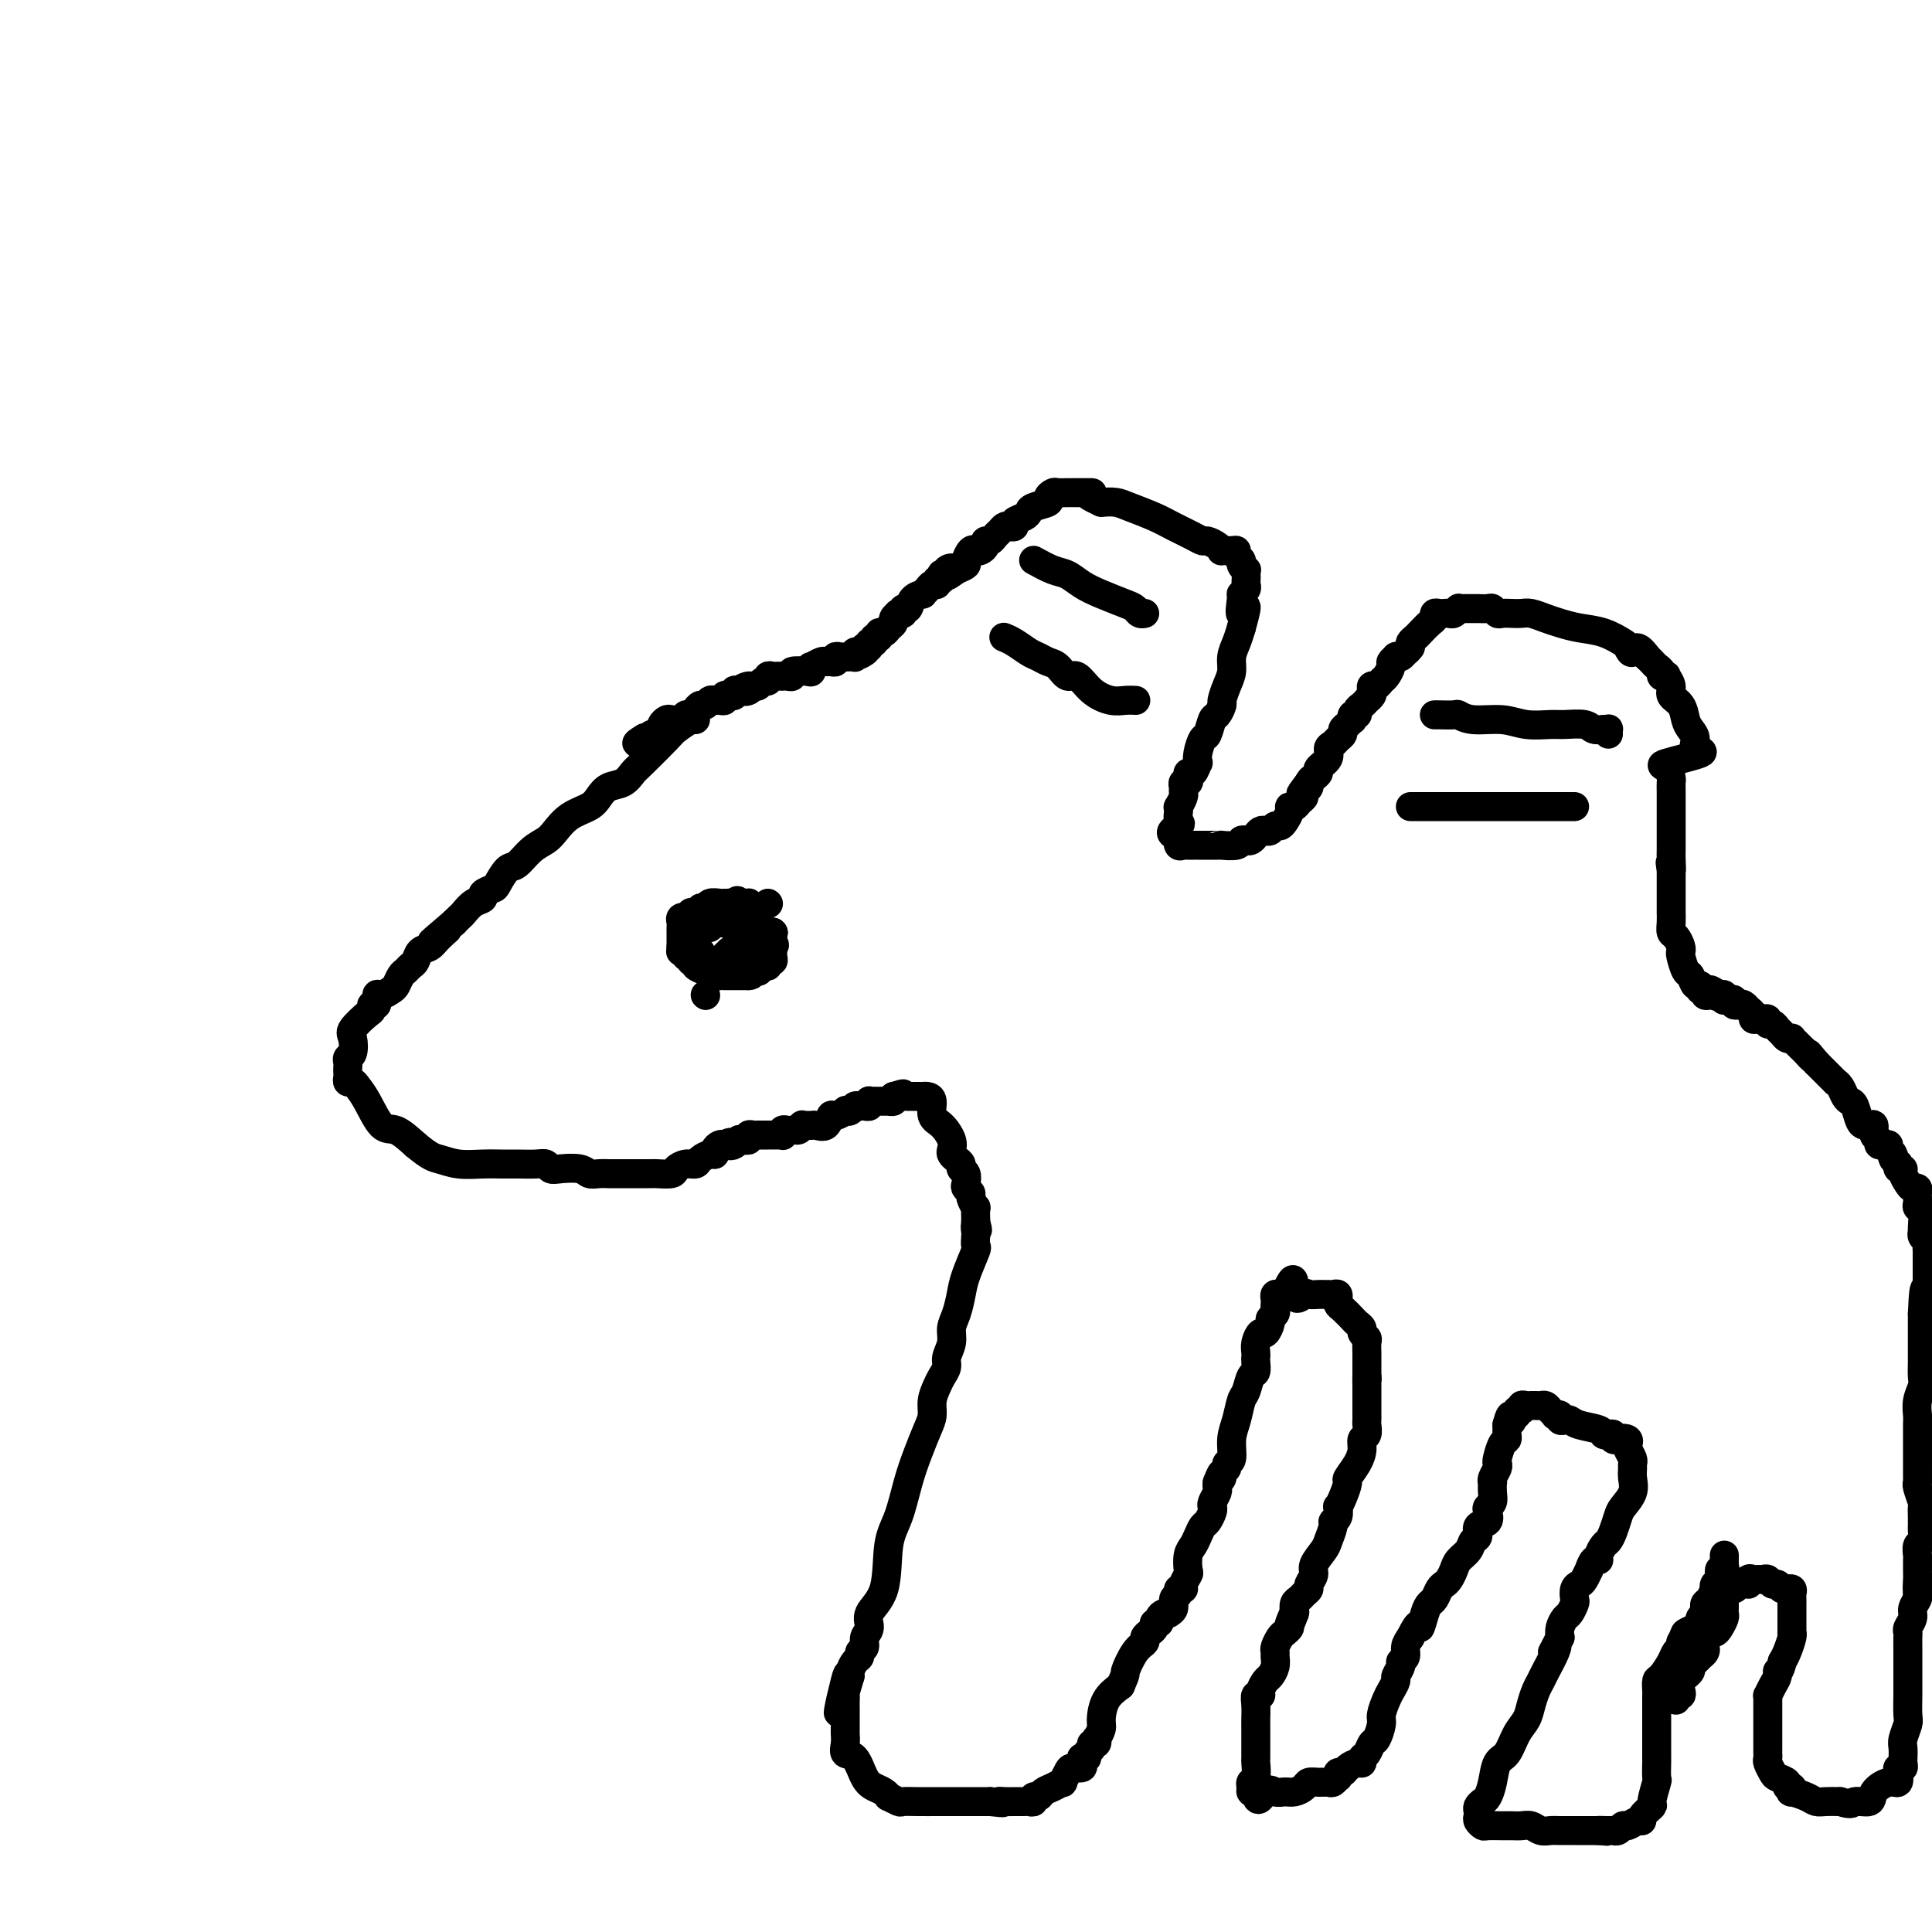 <svg viewBox='0 0 400 400' version='1.1' xmlns='http://www.w3.org/2000/svg' xmlns:xlink='http://www.w3.org/1999/xlink'><g fill='none' stroke='#000000' stroke-width='6' stroke-linecap='round' stroke-linejoin='round'><path d='M144,149c-0.107,-0.203 -0.213,-0.406 -1,0c-0.787,0.406 -2.254,1.422 -3,2c-0.746,0.578 -0.770,0.717 -2,2c-1.230,1.283 -3.667,3.709 -5,5c-1.333,1.291 -1.563,1.448 -2,2c-0.437,0.552 -1.082,1.498 -2,2c-0.918,0.502 -2.108,0.561 -3,1c-0.892,0.439 -1.484,1.259 -2,2c-0.516,0.741 -0.956,1.405 -2,2c-1.044,0.595 -2.692,1.123 -4,2c-1.308,0.877 -2.275,2.103 -3,3c-0.725,0.897 -1.206,1.466 -2,2c-0.794,0.534 -1.899,1.032 -3,2c-1.101,0.968 -2.198,2.406 -3,3c-0.802,0.594 -1.310,0.345 -2,1c-0.690,0.655 -1.564,2.216 -2,3c-0.436,0.784 -0.435,0.791 -1,1c-0.565,0.209 -1.695,0.619 -2,1c-0.305,0.381 0.217,0.732 0,1c-0.217,0.268 -1.171,0.453 -2,1c-0.829,0.547 -1.531,1.455 -2,2c-0.469,0.545 -0.705,0.727 -1,1c-0.295,0.273 -0.647,0.636 -1,1'/><path d='M94,191c-8.152,6.920 -3.532,3.220 -2,2c1.532,-1.220 -0.023,0.040 -1,1c-0.977,0.960 -1.375,1.619 -2,2c-0.625,0.381 -1.477,0.482 -2,1c-0.523,0.518 -0.718,1.452 -1,2c-0.282,0.548 -0.652,0.710 -1,1c-0.348,0.290 -0.674,0.709 -1,1c-0.326,0.291 -0.652,0.454 -1,1c-0.348,0.546 -0.719,1.475 -1,2c-0.281,0.525 -0.471,0.648 -1,1c-0.529,0.352 -1.395,0.935 -2,1c-0.605,0.065 -0.947,-0.388 -1,0c-0.053,0.388 0.185,1.617 0,2c-0.185,0.383 -0.792,-0.078 -1,0c-0.208,0.078 -0.016,0.697 0,1c0.016,0.303 -0.143,0.291 -1,1c-0.857,0.709 -2.412,2.140 -3,3c-0.588,0.860 -0.210,1.147 0,2c0.210,0.853 0.252,2.270 0,3c-0.252,0.730 -0.799,0.773 -1,1c-0.201,0.227 -0.055,0.639 0,1c0.055,0.361 0.018,0.670 0,1c-0.018,0.330 -0.016,0.679 0,1c0.016,0.321 0.048,0.614 0,1c-0.048,0.386 -0.175,0.864 0,1c0.175,0.136 0.654,-0.071 1,0c0.346,0.071 0.560,0.420 1,1c0.440,0.580 1.108,1.393 2,3c0.892,1.607 2.009,4.010 3,5c0.991,0.990 1.854,0.569 3,1c1.146,0.431 2.573,1.716 4,3'/><path d='M86,237c3.122,2.630 3.926,2.705 5,3c1.074,0.295 2.416,0.811 4,1c1.584,0.189 3.408,0.050 5,0c1.592,-0.050 2.951,-0.010 4,0c1.049,0.010 1.788,-0.011 3,0c1.212,0.011 2.899,0.055 4,0c1.101,-0.055 1.618,-0.207 2,0c0.382,0.207 0.630,0.773 1,1c0.370,0.227 0.864,0.113 2,0c1.136,-0.113 2.915,-0.227 4,0c1.085,0.227 1.474,0.793 2,1c0.526,0.207 1.187,0.056 2,0c0.813,-0.056 1.779,-0.015 2,0c0.221,0.015 -0.302,0.004 0,0c0.302,-0.004 1.429,-0.001 2,0c0.571,0.001 0.587,0.000 1,0c0.413,-0.000 1.222,-0.000 2,0c0.778,0.000 1.526,0.001 2,0c0.474,-0.001 0.676,-0.003 1,0c0.324,0.003 0.772,0.011 1,0c0.228,-0.011 0.236,-0.041 1,0c0.764,0.041 2.284,0.152 3,0c0.716,-0.152 0.629,-0.566 1,-1c0.371,-0.434 1.200,-0.886 2,-1c0.800,-0.114 1.573,0.110 2,0c0.427,-0.110 0.510,-0.555 1,-1c0.490,-0.445 1.388,-0.890 2,-1c0.612,-0.110 0.937,0.115 1,0c0.063,-0.115 -0.137,-0.569 0,-1c0.137,-0.431 0.611,-0.837 1,-1c0.389,-0.163 0.695,-0.081 1,0'/><path d='M150,237c1.885,-0.945 1.096,-0.306 1,0c-0.096,0.306 0.500,0.279 1,0c0.500,-0.279 0.904,-0.811 1,-1c0.096,-0.189 -0.115,-0.037 0,0c0.115,0.037 0.557,-0.043 1,0c0.443,0.043 0.887,0.208 1,0c0.113,-0.208 -0.107,-0.788 0,-1c0.107,-0.212 0.539,-0.057 1,0c0.461,0.057 0.949,0.015 1,0c0.051,-0.015 -0.337,-0.004 0,0c0.337,0.004 1.397,0.002 2,0c0.603,-0.002 0.749,-0.004 1,0c0.251,0.004 0.606,0.015 1,0c0.394,-0.015 0.827,-0.057 1,0c0.173,0.057 0.088,0.211 0,0c-0.088,-0.211 -0.177,-0.788 0,-1c0.177,-0.212 0.622,-0.061 1,0c0.378,0.061 0.689,0.030 1,0'/><path d='M164,234c2.328,-0.403 1.149,0.088 1,0c-0.149,-0.088 0.733,-0.756 1,-1c0.267,-0.244 -0.079,-0.063 0,0c0.079,0.063 0.585,0.009 1,0c0.415,-0.009 0.740,0.027 1,0c0.260,-0.027 0.456,-0.116 1,0c0.544,0.116 1.437,0.437 2,0c0.563,-0.437 0.795,-1.633 1,-2c0.205,-0.367 0.384,0.094 1,0c0.616,-0.094 1.671,-0.743 2,-1c0.329,-0.257 -0.067,-0.122 0,0c0.067,0.122 0.596,0.230 1,0c0.404,-0.230 0.683,-0.797 1,-1c0.317,-0.203 0.672,-0.040 1,0c0.328,0.040 0.628,-0.042 1,0c0.372,0.042 0.817,0.207 1,0c0.183,-0.207 0.105,-0.788 0,-1c-0.105,-0.212 -0.236,-0.057 0,0c0.236,0.057 0.838,0.015 1,0c0.162,-0.015 -0.115,-0.004 0,0c0.115,0.004 0.623,0.002 1,0c0.377,-0.002 0.623,-0.003 1,0c0.377,0.003 0.885,0.011 1,0c0.115,-0.011 -0.161,-0.041 0,0c0.161,0.041 0.760,0.155 1,0c0.240,-0.155 0.120,-0.577 0,-1'/><path d='M185,227c3.432,-1.083 1.511,-0.290 1,0c-0.511,0.290 0.388,0.078 1,0c0.612,-0.078 0.938,-0.021 1,0c0.062,0.021 -0.138,0.005 0,0c0.138,-0.005 0.616,-0.000 1,0c0.384,0.000 0.676,-0.004 1,0c0.324,0.004 0.681,0.016 1,0c0.319,-0.016 0.601,-0.062 1,0c0.399,0.062 0.916,0.230 1,1c0.084,0.770 -0.265,2.143 0,3c0.265,0.857 1.146,1.199 2,2c0.854,0.801 1.683,2.060 2,3c0.317,0.940 0.122,1.562 0,2c-0.122,0.438 -0.173,0.694 0,1c0.173,0.306 0.568,0.663 1,1c0.432,0.337 0.899,0.653 1,1c0.101,0.347 -0.165,0.723 0,1c0.165,0.277 0.761,0.454 1,1c0.239,0.546 0.120,1.461 0,2c-0.120,0.539 -0.242,0.703 0,1c0.242,0.297 0.850,0.727 1,1c0.150,0.273 -0.156,0.388 0,1c0.156,0.612 0.774,1.721 1,2c0.226,0.279 0.061,-0.271 0,0c-0.061,0.271 -0.017,1.363 0,2c0.017,0.637 0.009,0.818 0,1'/><path d='M202,253c0.774,2.803 0.209,1.311 0,1c-0.209,-0.311 -0.063,0.559 0,1c0.063,0.441 0.042,0.452 0,1c-0.042,0.548 -0.105,1.634 0,2c0.105,0.366 0.378,0.012 0,1c-0.378,0.988 -1.407,3.317 -2,5c-0.593,1.683 -0.751,2.720 -1,4c-0.249,1.280 -0.588,2.804 -1,4c-0.412,1.196 -0.898,2.064 -1,3c-0.102,0.936 0.180,1.941 0,3c-0.180,1.059 -0.823,2.173 -1,3c-0.177,0.827 0.111,1.365 0,2c-0.111,0.635 -0.620,1.365 -1,2c-0.380,0.635 -0.629,1.176 -1,2c-0.371,0.824 -0.862,1.932 -1,3c-0.138,1.068 0.077,2.095 0,3c-0.077,0.905 -0.445,1.689 -1,3c-0.555,1.311 -1.298,3.148 -2,5c-0.702,1.852 -1.362,3.720 -2,6c-0.638,2.280 -1.252,4.971 -2,7c-0.748,2.029 -1.630,3.397 -2,6c-0.370,2.603 -0.228,6.441 -1,9c-0.772,2.559 -2.460,3.837 -3,5c-0.540,1.163 0.066,2.210 0,3c-0.066,0.790 -0.805,1.324 -1,2c-0.195,0.676 0.154,1.494 0,2c-0.154,0.506 -0.812,0.699 -1,1c-0.188,0.301 0.094,0.710 0,1c-0.094,0.290 -0.564,0.463 -1,1c-0.436,0.537 -0.839,1.439 -1,2c-0.161,0.561 -0.081,0.780 0,1'/><path d='M176,347c-4.249,14.661 -1.870,4.313 -1,1c0.870,-3.313 0.233,0.407 0,2c-0.233,1.593 -0.062,1.058 0,1c0.062,-0.058 0.017,0.361 0,1c-0.017,0.639 -0.004,1.499 0,2c0.004,0.501 0.001,0.644 0,1c-0.001,0.356 0.000,0.924 0,1c-0.000,0.076 -0.002,-0.340 0,0c0.002,0.340 0.006,1.436 0,2c-0.006,0.564 -0.024,0.595 0,1c0.024,0.405 0.089,1.183 0,2c-0.089,0.817 -0.333,1.672 0,2c0.333,0.328 1.242,0.131 2,1c0.758,0.869 1.364,2.806 2,4c0.636,1.194 1.302,1.644 2,2c0.698,0.356 1.429,0.617 2,1c0.571,0.383 0.984,0.887 1,1c0.016,0.113 -0.364,-0.166 0,0c0.364,0.166 1.474,0.777 2,1c0.526,0.223 0.470,0.060 1,0c0.530,-0.060 1.647,-0.016 3,0c1.353,0.016 2.943,0.004 4,0c1.057,-0.004 1.583,-0.001 2,0c0.417,0.001 0.727,0.000 1,0c0.273,-0.000 0.510,-0.000 1,0c0.490,0.000 1.235,0.000 2,0c0.765,-0.000 1.552,-0.000 2,0c0.448,0.000 0.557,0.000 1,0c0.443,-0.000 1.222,-0.000 2,0'/><path d='M205,373c4.130,0.464 2.454,0.124 2,0c-0.454,-0.124 0.313,-0.032 1,0c0.687,0.032 1.293,0.005 2,0c0.707,-0.005 1.513,0.014 2,0c0.487,-0.014 0.655,-0.059 1,0c0.345,0.059 0.869,0.223 1,0c0.131,-0.223 -0.129,-0.835 0,-1c0.129,-0.165 0.646,0.115 1,0c0.354,-0.115 0.543,-0.626 1,-1c0.457,-0.374 1.182,-0.612 2,-1c0.818,-0.388 1.729,-0.926 2,-1c0.271,-0.074 -0.099,0.317 0,0c0.099,-0.317 0.668,-1.343 1,-2c0.332,-0.657 0.428,-0.947 1,-1c0.572,-0.053 1.622,0.130 2,0c0.378,-0.130 0.086,-0.574 0,-1c-0.086,-0.426 0.033,-0.835 0,-1c-0.033,-0.165 -0.220,-0.087 0,0c0.220,0.087 0.847,0.182 1,0c0.153,-0.182 -0.169,-0.641 0,-1c0.169,-0.359 0.829,-0.616 1,-1c0.171,-0.384 -0.146,-0.894 0,-1c0.146,-0.106 0.757,0.192 1,0c0.243,-0.192 0.119,-0.873 0,-1c-0.119,-0.127 -0.234,0.300 0,0c0.234,-0.300 0.815,-1.328 1,-2c0.185,-0.672 -0.027,-0.989 0,-2c0.027,-1.011 0.293,-2.718 1,-4c0.707,-1.282 1.853,-2.141 3,-3'/><path d='M232,349c1.376,-3.096 0.816,-2.335 1,-3c0.184,-0.665 1.111,-2.755 2,-4c0.889,-1.245 1.740,-1.644 2,-2c0.260,-0.356 -0.070,-0.669 0,-1c0.070,-0.331 0.540,-0.680 1,-1c0.460,-0.320 0.911,-0.611 1,-1c0.089,-0.389 -0.182,-0.875 0,-1c0.182,-0.125 0.818,0.111 1,0c0.182,-0.111 -0.091,-0.567 0,-1c0.091,-0.433 0.545,-0.841 1,-1c0.455,-0.159 0.911,-0.070 1,0c0.089,0.070 -0.187,0.120 0,0c0.187,-0.120 0.839,-0.410 1,-1c0.161,-0.590 -0.168,-1.480 0,-2c0.168,-0.520 0.833,-0.668 1,-1c0.167,-0.332 -0.165,-0.847 0,-1c0.165,-0.153 0.828,0.054 1,0c0.172,-0.054 -0.147,-0.371 0,-1c0.147,-0.629 0.760,-1.572 1,-2c0.240,-0.428 0.106,-0.342 0,-1c-0.106,-0.658 -0.183,-2.059 0,-3c0.183,-0.941 0.627,-1.422 1,-2c0.373,-0.578 0.675,-1.254 1,-2c0.325,-0.746 0.675,-1.561 1,-2c0.325,-0.439 0.627,-0.503 1,-1c0.373,-0.497 0.818,-1.429 1,-2c0.182,-0.571 0.101,-0.783 0,-1c-0.101,-0.217 -0.223,-0.440 0,-1c0.223,-0.560 0.791,-1.459 1,-2c0.209,-0.541 0.060,-0.726 0,-1c-0.060,-0.274 -0.030,-0.637 0,-1'/><path d='M252,307c1.327,-3.581 1.144,-1.535 1,-1c-0.144,0.535 -0.250,-0.443 0,-1c0.250,-0.557 0.854,-0.693 1,-1c0.146,-0.307 -0.168,-0.786 0,-1c0.168,-0.214 0.819,-0.163 1,-1c0.181,-0.837 -0.106,-2.561 0,-4c0.106,-1.439 0.607,-2.594 1,-4c0.393,-1.406 0.680,-3.063 1,-4c0.320,-0.937 0.674,-1.154 1,-2c0.326,-0.846 0.623,-2.320 1,-3c0.377,-0.680 0.832,-0.566 1,-1c0.168,-0.434 0.048,-1.417 0,-2c-0.048,-0.583 -0.024,-0.767 0,-1c0.024,-0.233 0.049,-0.514 0,-1c-0.049,-0.486 -0.172,-1.177 0,-2c0.172,-0.823 0.638,-1.779 1,-2c0.362,-0.221 0.619,0.292 1,0c0.381,-0.292 0.887,-1.388 1,-2c0.113,-0.612 -0.166,-0.741 0,-1c0.166,-0.259 0.776,-0.647 1,-1c0.224,-0.353 0.063,-0.669 0,-1c-0.063,-0.331 -0.028,-0.677 0,-1c0.028,-0.323 0.049,-0.623 0,-1c-0.049,-0.377 -0.167,-0.832 0,-1c0.167,-0.168 0.619,-0.048 1,0c0.381,0.048 0.690,0.024 1,0'/><path d='M266,268c2.506,-6.033 1.771,-1.617 2,0c0.229,1.617 1.423,0.433 2,0c0.577,-0.433 0.535,-0.116 1,0c0.465,0.116 1.435,0.030 2,0c0.565,-0.030 0.726,-0.004 1,0c0.274,0.004 0.662,-0.014 1,0c0.338,0.014 0.626,0.060 1,0c0.374,-0.060 0.834,-0.224 1,0c0.166,0.224 0.037,0.837 0,1c-0.037,0.163 0.017,-0.125 0,0c-0.017,0.125 -0.106,0.663 0,1c0.106,0.337 0.406,0.471 1,1c0.594,0.529 1.484,1.451 2,2c0.516,0.549 0.660,0.723 1,1c0.340,0.277 0.876,0.656 1,1c0.124,0.344 -0.163,0.654 0,1c0.163,0.346 0.776,0.730 1,1c0.224,0.270 0.060,0.426 0,1c-0.060,0.574 -0.016,1.566 0,2c0.016,0.434 0.004,0.309 0,1c-0.004,0.691 -0.001,2.197 0,3c0.001,0.803 0.001,0.901 0,1'/><path d='M283,285c0.155,1.433 0.041,0.016 0,0c-0.041,-0.016 -0.011,1.371 0,2c0.011,0.629 0.003,0.501 0,1c-0.003,0.499 -0.001,1.625 0,2c0.001,0.375 -0.000,-0.003 0,0c0.000,0.003 0.001,0.386 0,1c-0.001,0.614 -0.004,1.459 0,2c0.004,0.541 0.016,0.777 0,1c-0.016,0.223 -0.058,0.432 0,1c0.058,0.568 0.218,1.494 0,2c-0.218,0.506 -0.814,0.592 -1,1c-0.186,0.408 0.038,1.138 0,2c-0.038,0.862 -0.340,1.857 -1,3c-0.660,1.143 -1.680,2.434 -2,3c-0.320,0.566 0.059,0.407 0,1c-0.059,0.593 -0.556,1.938 -1,3c-0.444,1.062 -0.836,1.841 -1,2c-0.164,0.159 -0.100,-0.301 0,0c0.100,0.301 0.235,1.364 0,2c-0.235,0.636 -0.841,0.846 -1,1c-0.159,0.154 0.130,0.254 0,1c-0.130,0.746 -0.680,2.140 -1,3c-0.320,0.860 -0.411,1.186 -1,2c-0.589,0.814 -1.678,2.116 -2,3c-0.322,0.884 0.121,1.350 0,2c-0.121,0.650 -0.807,1.483 -1,2c-0.193,0.517 0.106,0.719 0,1c-0.106,0.281 -0.616,0.642 -1,1c-0.384,0.358 -0.642,0.712 -1,1c-0.358,0.288 -0.817,0.511 -1,1c-0.183,0.489 -0.092,1.245 0,2'/><path d='M268,334c-2.256,5.615 -0.397,1.153 0,0c0.397,-1.153 -0.668,1.004 -1,2c-0.332,0.996 0.069,0.830 0,1c-0.069,0.170 -0.607,0.675 -1,1c-0.393,0.325 -0.640,0.471 -1,1c-0.360,0.529 -0.831,1.441 -1,2c-0.169,0.559 -0.034,0.765 0,1c0.034,0.235 -0.033,0.500 0,1c0.033,0.500 0.168,1.234 0,2c-0.168,0.766 -0.637,1.563 -1,2c-0.363,0.437 -0.619,0.514 -1,1c-0.381,0.486 -0.887,1.379 -1,2c-0.113,0.621 0.166,0.968 0,1c-0.166,0.032 -0.776,-0.251 -1,0c-0.224,0.251 -0.060,1.035 0,2c0.060,0.965 0.016,2.112 0,3c-0.016,0.888 -0.003,1.516 0,2c0.003,0.484 -0.003,0.822 0,2c0.003,1.178 0.015,3.194 0,4c-0.015,0.806 -0.057,0.402 0,1c0.057,0.598 0.214,2.199 0,3c-0.214,0.801 -0.800,0.802 -1,1c-0.200,0.198 -0.015,0.592 0,1c0.015,0.408 -0.138,0.831 0,1c0.138,0.169 0.569,0.085 1,0'/><path d='M260,371c0.203,3.093 1.210,0.826 2,0c0.790,-0.826 1.363,-0.211 2,0c0.637,0.211 1.339,0.018 2,0c0.661,-0.018 1.280,0.138 2,0c0.720,-0.138 1.541,-0.572 2,-1c0.459,-0.428 0.558,-0.851 1,-1c0.442,-0.149 1.229,-0.025 2,0c0.771,0.025 1.526,-0.050 2,0c0.474,0.050 0.666,0.224 1,0c0.334,-0.224 0.809,-0.847 1,-1c0.191,-0.153 0.096,0.165 0,0c-0.096,-0.165 -0.193,-0.814 0,-1c0.193,-0.186 0.678,0.090 1,0c0.322,-0.090 0.482,-0.548 1,-1c0.518,-0.452 1.396,-0.899 2,-1c0.604,-0.101 0.935,0.144 1,0c0.065,-0.144 -0.136,-0.675 0,-1c0.136,-0.325 0.610,-0.442 1,-1c0.390,-0.558 0.696,-1.557 1,-2c0.304,-0.443 0.606,-0.331 1,-1c0.394,-0.669 0.880,-2.120 1,-3c0.120,-0.880 -0.127,-1.190 0,-2c0.127,-0.810 0.626,-2.118 1,-3c0.374,-0.882 0.621,-1.336 1,-2c0.379,-0.664 0.890,-1.539 1,-2c0.110,-0.461 -0.182,-0.508 0,-1c0.182,-0.492 0.836,-1.430 1,-2c0.164,-0.570 -0.162,-0.771 0,-1c0.162,-0.229 0.813,-0.485 1,-1c0.187,-0.515 -0.089,-1.290 0,-2c0.089,-0.710 0.545,-1.355 1,-2'/><path d='M292,339c2.107,-4.323 1.874,-2.132 2,-2c0.126,0.132 0.611,-1.796 1,-3c0.389,-1.204 0.681,-1.684 1,-2c0.319,-0.316 0.663,-0.469 1,-1c0.337,-0.531 0.667,-1.441 1,-2c0.333,-0.559 0.671,-0.768 1,-1c0.329,-0.232 0.651,-0.486 1,-1c0.349,-0.514 0.725,-1.288 1,-2c0.275,-0.712 0.450,-1.361 1,-2c0.550,-0.639 1.475,-1.270 2,-2c0.525,-0.730 0.649,-1.561 1,-2c0.351,-0.439 0.930,-0.485 1,-1c0.070,-0.515 -0.370,-1.499 0,-2c0.370,-0.501 1.549,-0.518 2,-1c0.451,-0.482 0.173,-1.429 0,-2c-0.173,-0.571 -0.242,-0.765 0,-1c0.242,-0.235 0.796,-0.510 1,-1c0.204,-0.490 0.058,-1.196 0,-2c-0.058,-0.804 -0.030,-1.708 0,-2c0.030,-0.292 0.060,0.026 0,0c-0.060,-0.026 -0.209,-0.396 0,-1c0.209,-0.604 0.778,-1.443 1,-2c0.222,-0.557 0.098,-0.832 0,-1c-0.098,-0.168 -0.170,-0.230 0,-1c0.170,-0.770 0.581,-2.248 1,-3c0.419,-0.752 0.844,-0.779 1,-1c0.156,-0.221 0.042,-0.636 0,-1c-0.042,-0.364 -0.012,-0.675 0,-1c0.012,-0.325 0.006,-0.662 0,-1'/><path d='M312,295c0.847,-3.316 0.963,-1.605 1,-1c0.037,0.605 -0.005,0.106 0,0c0.005,-0.106 0.058,0.183 0,0c-0.058,-0.183 -0.226,-0.837 0,-1c0.226,-0.163 0.848,0.167 1,0c0.152,-0.167 -0.166,-0.829 0,-1c0.166,-0.171 0.814,0.150 1,0c0.186,-0.150 -0.091,-0.772 0,-1c0.091,-0.228 0.549,-0.061 1,0c0.451,0.061 0.894,0.016 1,0c0.106,-0.016 -0.127,-0.001 0,0c0.127,0.001 0.612,-0.010 1,0c0.388,0.010 0.677,0.041 1,0c0.323,-0.041 0.679,-0.156 1,0c0.321,0.156 0.607,0.581 1,1c0.393,0.419 0.893,0.830 1,1c0.107,0.170 -0.179,0.097 0,0c0.179,-0.097 0.822,-0.219 1,0c0.178,0.219 -0.110,0.779 0,1c0.110,0.221 0.617,0.101 1,0c0.383,-0.101 0.641,-0.185 1,0c0.359,0.185 0.818,0.637 2,1c1.182,0.363 3.086,0.637 4,1c0.914,0.363 0.837,0.815 1,1c0.163,0.185 0.566,0.102 1,0c0.434,-0.102 0.900,-0.223 1,0c0.100,0.223 -0.165,0.791 0,1c0.165,0.209 0.762,0.060 1,0c0.238,-0.060 0.119,-0.030 0,0'/><path d='M335,298c2.642,1.097 1.248,0.339 1,0c-0.248,-0.339 0.652,-0.259 1,0c0.348,0.259 0.146,0.699 0,1c-0.146,0.301 -0.236,0.464 0,1c0.236,0.536 0.797,1.445 1,2c0.203,0.555 0.048,0.758 0,1c-0.048,0.242 0.012,0.525 0,1c-0.012,0.475 -0.097,1.142 0,2c0.097,0.858 0.377,1.908 0,3c-0.377,1.092 -1.410,2.228 -2,3c-0.590,0.772 -0.736,1.180 -1,2c-0.264,0.820 -0.644,2.052 -1,3c-0.356,0.948 -0.686,1.611 -1,2c-0.314,0.389 -0.610,0.505 -1,1c-0.390,0.495 -0.874,1.371 -1,2c-0.126,0.629 0.107,1.012 0,1c-0.107,-0.012 -0.553,-0.421 -1,0c-0.447,0.421 -0.894,1.670 -1,2c-0.106,0.330 0.129,-0.258 0,0c-0.129,0.258 -0.622,1.363 -1,2c-0.378,0.637 -0.640,0.804 -1,1c-0.360,0.196 -0.817,0.419 -1,1c-0.183,0.581 -0.091,1.521 0,2c0.091,0.479 0.182,0.499 0,1c-0.182,0.501 -0.636,1.485 -1,2c-0.364,0.515 -0.636,0.562 -1,1c-0.364,0.438 -0.818,1.268 -1,2c-0.182,0.732 -0.091,1.366 0,2'/><path d='M323,339c-2.576,5.091 -1.516,2.819 -1,2c0.516,-0.819 0.489,-0.186 0,1c-0.489,1.186 -1.440,2.926 -2,4c-0.560,1.074 -0.731,1.483 -1,2c-0.269,0.517 -0.638,1.144 -1,2c-0.362,0.856 -0.717,1.943 -1,3c-0.283,1.057 -0.496,2.085 -1,3c-0.504,0.915 -1.301,1.716 -2,3c-0.699,1.284 -1.300,3.051 -2,4c-0.700,0.949 -1.498,1.080 -2,2c-0.502,0.920 -0.709,2.628 -1,4c-0.291,1.372 -0.666,2.409 -1,3c-0.334,0.591 -0.626,0.735 -1,1c-0.374,0.265 -0.829,0.649 -1,1c-0.171,0.351 -0.059,0.668 0,1c0.059,0.332 0.064,0.677 0,1c-0.064,0.323 -0.197,0.622 0,1c0.197,0.378 0.724,0.834 1,1c0.276,0.166 0.300,0.044 1,0c0.700,-0.044 2.074,-0.008 3,0c0.926,0.008 1.403,-0.012 2,0c0.597,0.012 1.313,0.056 2,0c0.687,-0.056 1.344,-0.211 2,0c0.656,0.211 1.311,0.789 2,1c0.689,0.211 1.411,0.057 2,0c0.589,-0.057 1.044,-0.015 2,0c0.956,0.015 2.411,0.004 3,0c0.589,-0.004 0.311,-0.001 1,0c0.689,0.001 2.344,0.001 4,0'/><path d='M331,379c3.759,0.308 0.657,0.079 0,0c-0.657,-0.079 1.133,-0.006 2,0c0.867,0.006 0.813,-0.055 1,0c0.187,0.055 0.615,0.225 1,0c0.385,-0.225 0.728,-0.847 1,-1c0.272,-0.153 0.473,0.162 1,0c0.527,-0.162 1.380,-0.800 2,-1c0.620,-0.200 1.007,0.037 1,0c-0.007,-0.037 -0.408,-0.347 0,-1c0.408,-0.653 1.626,-1.650 2,-2c0.374,-0.350 -0.096,-0.052 0,-1c0.096,-0.948 0.758,-3.140 1,-4c0.242,-0.860 0.065,-0.388 0,-1c-0.065,-0.612 -0.017,-2.310 0,-3c0.017,-0.690 0.005,-0.374 0,-1c-0.005,-0.626 -0.001,-2.195 0,-3c0.001,-0.805 0.000,-0.846 0,-1c-0.000,-0.154 -0.000,-0.422 0,-1c0.000,-0.578 0.000,-1.468 0,-2c-0.000,-0.532 -0.000,-0.706 0,-1c0.000,-0.294 0.000,-0.708 0,-1c-0.000,-0.292 -0.001,-0.464 0,-1c0.001,-0.536 0.002,-1.437 0,-2c-0.002,-0.563 -0.008,-0.787 0,-1c0.008,-0.213 0.029,-0.414 0,-1c-0.029,-0.586 -0.109,-1.558 0,-2c0.109,-0.442 0.408,-0.356 1,-1c0.592,-0.644 1.478,-2.018 2,-3c0.522,-0.982 0.679,-1.572 1,-2c0.321,-0.428 0.806,-0.694 1,-1c0.194,-0.306 0.097,-0.653 0,-1'/><path d='M348,340c0.896,-1.643 0.636,-1.750 1,-2c0.364,-0.250 1.352,-0.644 2,-1c0.648,-0.356 0.958,-0.673 1,-1c0.042,-0.327 -0.182,-0.664 0,-1c0.182,-0.336 0.770,-0.672 1,-1c0.230,-0.328 0.100,-0.647 0,-1c-0.100,-0.353 -0.172,-0.739 0,-1c0.172,-0.261 0.586,-0.397 1,-1c0.414,-0.603 0.828,-1.672 1,-2c0.172,-0.328 0.102,0.085 0,0c-0.102,-0.085 -0.238,-0.667 0,-1c0.238,-0.333 0.848,-0.417 1,-1c0.152,-0.583 -0.156,-1.665 0,-2c0.156,-0.335 0.774,0.076 1,0c0.226,-0.076 0.061,-0.639 0,-1c-0.061,-0.361 -0.016,-0.520 0,-1c0.016,-0.480 0.005,-1.280 0,-1c-0.005,0.280 -0.002,1.640 0,3'/><path d='M357,325c0.000,0.615 0.000,0.651 0,1c-0.000,0.349 -0.000,1.011 0,2c0.000,0.989 0.001,2.306 0,3c-0.001,0.694 -0.003,0.767 0,1c0.003,0.233 0.012,0.627 0,1c-0.012,0.373 -0.044,0.725 0,1c0.044,0.275 0.166,0.473 0,1c-0.166,0.527 -0.619,1.384 -1,2c-0.381,0.616 -0.690,0.991 -1,1c-0.310,0.009 -0.622,-0.348 -1,0c-0.378,0.348 -0.822,1.403 -1,2c-0.178,0.597 -0.090,0.737 0,1c0.090,0.263 0.183,0.647 0,1c-0.183,0.353 -0.642,0.673 -1,1c-0.358,0.327 -0.617,0.662 -1,1c-0.383,0.338 -0.891,0.681 -1,1c-0.109,0.319 0.181,0.614 0,1c-0.181,0.386 -0.832,0.864 -1,1c-0.168,0.136 0.147,-0.068 0,0c-0.147,0.068 -0.757,0.409 -1,1c-0.243,0.591 -0.118,1.431 0,2c0.118,0.569 0.228,0.868 0,1c-0.228,0.132 -0.793,0.097 -1,0c-0.207,-0.097 -0.056,-0.257 0,0c0.056,0.257 0.016,0.931 0,1c-0.016,0.069 -0.008,-0.465 0,-1'/><path d='M347,351c-1.391,1.978 -0.370,-0.076 0,-1c0.370,-0.924 0.089,-0.719 0,-1c-0.089,-0.281 0.014,-1.048 0,-2c-0.014,-0.952 -0.145,-2.087 0,-3c0.145,-0.913 0.565,-1.603 1,-2c0.435,-0.397 0.885,-0.502 1,-1c0.115,-0.498 -0.105,-1.390 0,-2c0.105,-0.610 0.536,-0.938 1,-1c0.464,-0.062 0.961,0.142 1,0c0.039,-0.142 -0.382,-0.631 0,-1c0.382,-0.369 1.566,-0.620 2,-1c0.434,-0.380 0.119,-0.889 0,-1c-0.119,-0.111 -0.043,0.176 0,0c0.043,-0.176 0.054,-0.816 0,-1c-0.054,-0.184 -0.173,0.086 0,0c0.173,-0.086 0.639,-0.530 1,-1c0.361,-0.470 0.617,-0.967 1,-1c0.383,-0.033 0.891,0.398 1,0c0.109,-0.398 -0.182,-1.623 0,-2c0.182,-0.377 0.836,0.096 1,0c0.164,-0.096 -0.163,-0.761 0,-1c0.163,-0.239 0.817,-0.054 1,0c0.183,0.054 -0.105,-0.024 0,0c0.105,0.024 0.601,0.150 1,0c0.399,-0.150 0.699,-0.575 1,-1'/><path d='M360,328c2.013,-1.486 2.045,-0.202 2,0c-0.045,0.202 -0.167,-0.679 0,-1c0.167,-0.321 0.622,-0.082 1,0c0.378,0.082 0.679,0.007 1,0c0.321,-0.007 0.663,0.055 1,0c0.337,-0.055 0.669,-0.225 1,0c0.331,0.225 0.662,0.845 1,1c0.338,0.155 0.683,-0.155 1,0c0.317,0.155 0.607,0.777 1,1c0.393,0.223 0.890,0.049 1,0c0.110,-0.049 -0.167,0.028 0,0c0.167,-0.028 0.777,-0.162 1,0c0.223,0.162 0.060,0.621 0,1c-0.060,0.379 -0.016,0.679 0,1c0.016,0.321 0.004,0.663 0,1c-0.004,0.337 -0.001,0.667 0,1c0.001,0.333 0.000,0.667 0,1c-0.000,0.333 -0.000,0.663 0,1c0.000,0.337 0.001,0.680 0,1c-0.001,0.320 -0.003,0.617 0,1c0.003,0.383 0.012,0.851 0,1c-0.012,0.149 -0.044,-0.022 0,0c0.044,0.022 0.166,0.237 0,1c-0.166,0.763 -0.619,2.075 -1,3c-0.381,0.925 -0.691,1.462 -1,2'/><path d='M369,344c-0.548,2.427 -0.917,1.994 -1,2c-0.083,0.006 0.121,0.449 0,1c-0.121,0.551 -0.568,1.208 -1,2c-0.432,0.792 -0.848,1.718 -1,2c-0.152,0.282 -0.041,-0.079 0,0c0.041,0.079 0.011,0.598 0,1c-0.011,0.402 -0.003,0.685 0,1c0.003,0.315 0.001,0.660 0,1c-0.001,0.340 -0.000,0.673 0,1c0.000,0.327 0.000,0.646 0,1c-0.000,0.354 0.000,0.743 0,1c-0.000,0.257 -0.000,0.383 0,1c0.000,0.617 0.000,1.724 0,2c-0.000,0.276 -0.001,-0.278 0,0c0.001,0.278 0.004,1.388 0,2c-0.004,0.612 -0.013,0.727 0,1c0.013,0.273 0.050,0.703 0,1c-0.050,0.297 -0.186,0.462 0,1c0.186,0.538 0.694,1.450 1,2c0.306,0.550 0.408,0.740 1,1c0.592,0.260 1.673,0.591 2,1c0.327,0.409 -0.099,0.897 0,1c0.099,0.103 0.722,-0.179 1,0c0.278,0.179 0.209,0.818 0,1c-0.209,0.182 -0.559,-0.095 0,0c0.559,0.095 2.026,0.562 3,1c0.974,0.438 1.455,0.849 2,1c0.545,0.151 1.156,0.043 2,0c0.844,-0.043 1.922,-0.022 3,0'/><path d='M381,373c2.669,0.905 2.341,0.167 3,0c0.659,-0.167 2.306,0.236 3,0c0.694,-0.236 0.434,-1.111 1,-2c0.566,-0.889 1.959,-1.793 3,-2c1.041,-0.207 1.729,0.282 2,0c0.271,-0.282 0.125,-1.334 0,-2c-0.125,-0.666 -0.230,-0.947 0,-1c0.230,-0.053 0.794,0.123 1,0c0.206,-0.123 0.054,-0.546 0,-1c-0.054,-0.454 -0.011,-0.941 0,-1c0.011,-0.059 -0.011,0.310 0,0c0.011,-0.310 0.056,-1.298 0,-2c-0.056,-0.702 -0.211,-1.119 0,-2c0.211,-0.881 0.789,-2.225 1,-3c0.211,-0.775 0.057,-0.981 0,-2c-0.057,-1.019 -0.015,-2.849 0,-4c0.015,-1.151 0.004,-1.622 0,-2c-0.004,-0.378 -0.001,-0.665 0,-1c0.001,-0.335 0.000,-0.720 0,-1c-0.000,-0.280 -0.000,-0.455 0,-1c0.000,-0.545 -0.000,-1.459 0,-2c0.000,-0.541 0.000,-0.708 0,-1c-0.000,-0.292 -0.001,-0.707 0,-1c0.001,-0.293 0.004,-0.463 0,-1c-0.004,-0.537 -0.016,-1.442 0,-2c0.016,-0.558 0.061,-0.769 0,-1c-0.061,-0.231 -0.226,-0.482 0,-1c0.226,-0.518 0.844,-1.304 1,-2c0.156,-0.696 -0.150,-1.303 0,-2c0.150,-0.697 0.757,-1.485 1,-2c0.243,-0.515 0.121,-0.758 0,-1'/><path d='M397,330c0.619,-5.843 0.166,-1.951 0,-1c-0.166,0.951 -0.044,-1.039 0,-2c0.044,-0.961 0.011,-0.891 0,-1c-0.011,-0.109 0.001,-0.395 0,-1c-0.001,-0.605 -0.014,-1.528 0,-2c0.014,-0.472 0.056,-0.494 0,-1c-0.056,-0.506 -0.211,-1.498 0,-2c0.211,-0.502 0.789,-0.515 1,-1c0.211,-0.485 0.056,-1.444 0,-2c-0.056,-0.556 -0.014,-0.710 0,-1c0.014,-0.290 0.000,-0.715 0,-1c-0.000,-0.285 0.014,-0.430 0,-1c-0.014,-0.570 -0.056,-1.565 0,-2c0.056,-0.435 0.211,-0.310 0,-1c-0.211,-0.690 -0.789,-2.193 -1,-3c-0.211,-0.807 -0.057,-0.916 0,-1c0.057,-0.084 0.015,-0.142 0,-1c-0.015,-0.858 -0.004,-2.517 0,-3c0.004,-0.483 0.001,0.209 0,0c-0.001,-0.209 -0.001,-1.318 0,-2c0.001,-0.682 0.004,-0.935 0,-2c-0.004,-1.065 -0.015,-2.941 0,-4c0.015,-1.059 0.057,-1.299 0,-2c-0.057,-0.701 -0.211,-1.862 0,-3c0.211,-1.138 0.789,-2.253 1,-3c0.211,-0.747 0.057,-1.126 0,-2c-0.057,-0.874 -0.015,-2.242 0,-3c0.015,-0.758 0.004,-0.904 0,-2c-0.004,-1.096 -0.001,-3.141 0,-4c0.001,-0.859 0.000,-0.531 0,-1c-0.000,-0.469 -0.000,-1.734 0,-3'/><path d='M398,272c0.381,-9.298 0.834,-3.542 1,-2c0.166,1.542 0.044,-1.130 0,-2c-0.044,-0.870 -0.012,0.061 0,0c0.012,-0.061 0.003,-1.116 0,-2c-0.003,-0.884 -0.001,-1.599 0,-2c0.001,-0.401 -0.000,-0.489 0,-1c0.000,-0.511 0.001,-1.446 0,-2c-0.001,-0.554 -0.004,-0.726 0,-1c0.004,-0.274 0.015,-0.651 0,-1c-0.015,-0.349 -0.057,-0.669 0,-1c0.057,-0.331 0.212,-0.674 0,-1c-0.212,-0.326 -0.793,-0.637 -1,-1c-0.207,-0.363 -0.041,-0.780 0,-1c0.041,-0.220 -0.041,-0.245 0,-1c0.041,-0.755 0.207,-2.240 0,-3c-0.207,-0.760 -0.788,-0.795 -1,-1c-0.212,-0.205 -0.056,-0.581 0,-1c0.056,-0.419 0.012,-0.882 0,-1c-0.012,-0.118 0.008,0.110 0,0c-0.008,-0.110 -0.045,-0.558 0,-1c0.045,-0.442 0.171,-0.879 0,-1c-0.171,-0.121 -0.638,0.074 -1,0c-0.362,-0.074 -0.619,-0.416 -1,-1c-0.381,-0.584 -0.886,-1.410 -1,-2c-0.114,-0.590 0.163,-0.945 0,-1c-0.163,-0.055 -0.765,0.192 -1,0c-0.235,-0.192 -0.102,-0.821 0,-1c0.102,-0.179 0.172,0.092 0,0c-0.172,-0.092 -0.586,-0.546 -1,-1'/><path d='M392,240c-0.863,-1.884 -0.020,-1.093 0,-1c0.020,0.093 -0.783,-0.510 -1,-1c-0.217,-0.490 0.153,-0.867 0,-1c-0.153,-0.133 -0.830,-0.023 -1,0c-0.170,0.023 0.165,-0.040 0,0c-0.165,0.040 -0.832,0.182 -1,0c-0.168,-0.182 0.162,-0.690 0,-1c-0.162,-0.310 -0.817,-0.424 -1,-1c-0.183,-0.576 0.106,-1.615 0,-2c-0.106,-0.385 -0.606,-0.117 -1,0c-0.394,0.117 -0.683,0.082 -1,0c-0.317,-0.082 -0.662,-0.210 -1,-1c-0.338,-0.790 -0.669,-2.240 -1,-3c-0.331,-0.760 -0.662,-0.830 -1,-1c-0.338,-0.170 -0.682,-0.441 -1,-1c-0.318,-0.559 -0.610,-1.407 -1,-2c-0.390,-0.593 -0.878,-0.932 -1,-1c-0.122,-0.068 0.122,0.137 0,0c-0.122,-0.137 -0.610,-0.614 -1,-1c-0.390,-0.386 -0.682,-0.681 -1,-1c-0.318,-0.319 -0.662,-0.663 -1,-1c-0.338,-0.337 -0.669,-0.669 -1,-1'/><path d='M376,220c-2.654,-3.273 -1.290,-1.455 -1,-1c0.290,0.455 -0.496,-0.453 -1,-1c-0.504,-0.547 -0.726,-0.734 -1,-1c-0.274,-0.266 -0.598,-0.610 -1,-1c-0.402,-0.390 -0.881,-0.825 -1,-1c-0.119,-0.175 0.123,-0.089 0,0c-0.123,0.089 -0.611,0.183 -1,0c-0.389,-0.183 -0.677,-0.641 -1,-1c-0.323,-0.359 -0.679,-0.618 -1,-1c-0.321,-0.382 -0.607,-0.887 -1,-1c-0.393,-0.113 -0.893,0.166 -1,0c-0.107,-0.166 0.177,-0.776 0,-1c-0.177,-0.224 -0.817,-0.063 -1,0c-0.183,0.063 0.091,0.027 0,0c-0.091,-0.027 -0.545,-0.045 -1,0c-0.455,0.045 -0.910,0.152 -1,0c-0.090,-0.152 0.183,-0.563 0,-1c-0.183,-0.437 -0.824,-0.901 -1,-1c-0.176,-0.099 0.111,0.166 0,0c-0.111,-0.166 -0.621,-0.762 -1,-1c-0.379,-0.238 -0.627,-0.117 -1,0c-0.373,0.117 -0.871,0.228 -1,0c-0.129,-0.228 0.110,-0.797 0,-1c-0.110,-0.203 -0.568,-0.041 -1,0c-0.432,0.041 -0.837,-0.041 -1,0c-0.163,0.041 -0.082,0.203 0,0c0.082,-0.203 0.166,-0.772 0,-1c-0.166,-0.228 -0.583,-0.114 -1,0'/><path d='M356,206c-3.332,-2.167 -1.662,-0.585 -1,0c0.662,0.585 0.317,0.172 0,0c-0.317,-0.172 -0.606,-0.103 -1,0c-0.394,0.103 -0.893,0.240 -1,0c-0.107,-0.240 0.179,-0.856 0,-1c-0.179,-0.144 -0.821,0.185 -1,0c-0.179,-0.185 0.106,-0.883 0,-1c-0.106,-0.117 -0.603,0.347 -1,0c-0.397,-0.347 -0.694,-1.507 -1,-2c-0.306,-0.493 -0.621,-0.321 -1,-1c-0.379,-0.679 -0.823,-2.209 -1,-3c-0.177,-0.791 -0.086,-0.844 0,-1c0.086,-0.156 0.167,-0.414 0,-1c-0.167,-0.586 -0.581,-1.500 -1,-2c-0.419,-0.500 -0.844,-0.584 -1,-1c-0.156,-0.416 -0.042,-1.162 0,-2c0.042,-0.838 0.011,-1.769 0,-2c-0.011,-0.231 -0.003,0.236 0,0c0.003,-0.236 0.001,-1.176 0,-2c-0.001,-0.824 -0.000,-1.533 0,-2c0.000,-0.467 0.000,-0.692 0,-1c-0.000,-0.308 -0.000,-0.698 0,-1c0.000,-0.302 0.000,-0.515 0,-1c-0.000,-0.485 -0.000,-1.243 0,-2'/><path d='M346,180c-0.464,-3.155 -0.124,-0.544 0,0c0.124,0.544 0.033,-0.981 0,-2c-0.033,-1.019 -0.009,-1.534 0,-2c0.009,-0.466 0.002,-0.883 0,-1c-0.002,-0.117 -0.001,0.068 0,0c0.001,-0.068 0.000,-0.387 0,-1c-0.000,-0.613 -0.000,-1.519 0,-2c0.000,-0.481 -0.000,-0.539 0,-1c0.000,-0.461 0.001,-1.327 0,-2c-0.001,-0.673 -0.002,-1.154 0,-2c0.002,-0.846 0.007,-2.057 0,-3c-0.007,-0.943 -0.027,-1.619 0,-2c0.027,-0.381 0.101,-0.469 0,-1c-0.101,-0.531 -0.376,-1.507 -1,-2c-0.624,-0.493 -1.596,-0.502 0,-1c1.596,-0.498 5.759,-1.483 7,-2c1.241,-0.517 -0.440,-0.565 -1,-1c-0.560,-0.435 -0.000,-1.257 0,-2c0.000,-0.743 -0.559,-1.406 -1,-2c-0.441,-0.594 -0.763,-1.119 -1,-2c-0.237,-0.881 -0.388,-2.117 -1,-3c-0.612,-0.883 -1.685,-1.413 -2,-2c-0.315,-0.587 0.126,-1.232 0,-2c-0.126,-0.768 -0.821,-1.658 -1,-2c-0.179,-0.342 0.158,-0.134 0,0c-0.158,0.134 -0.812,0.194 -1,0c-0.188,-0.194 0.091,-0.643 0,-1c-0.091,-0.357 -0.550,-0.621 -1,-1c-0.450,-0.379 -0.890,-0.871 -1,-1c-0.110,-0.129 0.112,0.106 0,0c-0.112,-0.106 -0.556,-0.553 -1,-1'/><path d='M341,136c-2.324,-3.268 -2.634,-1.439 -3,-1c-0.366,0.439 -0.786,-0.512 -1,-1c-0.214,-0.488 -0.220,-0.512 -1,-1c-0.780,-0.488 -2.334,-1.441 -4,-2c-1.666,-0.559 -3.443,-0.724 -5,-1c-1.557,-0.276 -2.892,-0.662 -4,-1c-1.108,-0.338 -1.988,-0.627 -3,-1c-1.012,-0.373 -2.155,-0.831 -3,-1c-0.845,-0.169 -1.393,-0.049 -2,0c-0.607,0.049 -1.275,0.027 -2,0c-0.725,-0.027 -1.507,-0.060 -2,0c-0.493,0.060 -0.695,0.212 -1,0c-0.305,-0.212 -0.712,-0.789 -1,-1c-0.288,-0.211 -0.458,-0.057 -1,0c-0.542,0.057 -1.456,0.015 -2,0c-0.544,-0.015 -0.719,-0.005 -1,0c-0.281,0.005 -0.667,0.005 -1,0c-0.333,-0.005 -0.614,-0.015 -1,0c-0.386,0.015 -0.877,0.057 -1,0c-0.123,-0.057 0.122,-0.211 0,0c-0.122,0.211 -0.611,0.788 -1,1c-0.389,0.212 -0.678,0.060 -1,0c-0.322,-0.060 -0.677,-0.028 -1,0c-0.323,0.028 -0.615,0.053 -1,0c-0.385,-0.053 -0.862,-0.183 -1,0c-0.138,0.183 0.065,0.679 0,1c-0.065,0.321 -0.396,0.467 -1,1c-0.604,0.533 -1.482,1.452 -2,2c-0.518,0.548 -0.678,0.724 -1,1c-0.322,0.276 -0.806,0.650 -1,1c-0.194,0.350 -0.097,0.675 0,1'/><path d='M292,134c-0.957,1.250 -0.849,0.874 -1,1c-0.151,0.126 -0.562,0.754 -1,1c-0.438,0.246 -0.905,0.111 -1,0c-0.095,-0.111 0.182,-0.199 0,0c-0.182,0.199 -0.822,0.684 -1,1c-0.178,0.316 0.106,0.462 0,1c-0.106,0.538 -0.603,1.468 -1,2c-0.397,0.532 -0.694,0.667 -1,1c-0.306,0.333 -0.622,0.864 -1,1c-0.378,0.136 -0.819,-0.122 -1,0c-0.181,0.122 -0.104,0.624 0,1c0.104,0.376 0.234,0.625 0,1c-0.234,0.375 -0.832,0.875 -1,1c-0.168,0.125 0.095,-0.125 0,0c-0.095,0.125 -0.547,0.626 -1,1c-0.453,0.374 -0.905,0.621 -1,1c-0.095,0.379 0.168,0.889 0,1c-0.168,0.111 -0.767,-0.178 -1,0c-0.233,0.178 -0.100,0.821 0,1c0.100,0.179 0.167,-0.107 0,0c-0.167,0.107 -0.569,0.606 -1,1c-0.431,0.394 -0.890,0.682 -1,1c-0.110,0.318 0.130,0.665 0,1c-0.130,0.335 -0.631,0.657 -1,1c-0.369,0.343 -0.606,0.708 -1,1c-0.394,0.292 -0.946,0.512 -1,1c-0.054,0.488 0.389,1.244 0,2c-0.389,0.756 -1.609,1.512 -2,2c-0.391,0.488 0.049,0.708 0,1c-0.049,0.292 -0.585,0.655 -1,1c-0.415,0.345 -0.707,0.673 -1,1'/><path d='M271,162c-3.244,4.344 -0.854,1.206 0,0c0.854,-1.206 0.173,-0.478 0,0c-0.173,0.478 0.161,0.706 0,1c-0.161,0.294 -0.818,0.653 -1,1c-0.182,0.347 0.110,0.684 0,1c-0.110,0.316 -0.621,0.613 -1,1c-0.379,0.387 -0.626,0.864 -1,1c-0.374,0.136 -0.874,-0.070 -1,0c-0.126,0.070 0.121,0.415 0,1c-0.121,0.585 -0.610,1.411 -1,2c-0.390,0.589 -0.682,0.942 -1,1c-0.318,0.058 -0.663,-0.178 -1,0c-0.337,0.178 -0.668,0.769 -1,1c-0.332,0.231 -0.666,0.101 -1,0c-0.334,-0.101 -0.667,-0.172 -1,0c-0.333,0.172 -0.664,0.586 -1,1c-0.336,0.414 -0.676,0.829 -1,1c-0.324,0.171 -0.632,0.098 -1,0c-0.368,-0.098 -0.795,-0.223 -1,0c-0.205,0.223 -0.186,0.792 -1,1c-0.814,0.208 -2.459,0.056 -3,0c-0.541,-0.056 0.024,-0.015 0,0c-0.024,0.015 -0.636,0.004 -1,0c-0.364,-0.004 -0.479,-0.001 -1,0c-0.521,0.001 -1.449,-0.000 -2,0c-0.551,0.000 -0.726,0.002 -1,0c-0.274,-0.002 -0.648,-0.006 -1,0c-0.352,0.006 -0.682,0.022 -1,0c-0.318,-0.022 -0.624,-0.083 -1,0c-0.376,0.083 -0.822,0.309 -1,0c-0.178,-0.309 -0.089,-1.155 0,-2'/><path d='M244,173c-2.940,-0.265 -0.789,-1.428 0,-2c0.789,-0.572 0.215,-0.552 0,-1c-0.215,-0.448 -0.072,-1.363 0,-2c0.072,-0.637 0.072,-0.997 0,-1c-0.072,-0.003 -0.216,0.349 0,0c0.216,-0.349 0.794,-1.399 1,-2c0.206,-0.601 0.041,-0.752 0,-1c-0.041,-0.248 0.041,-0.593 0,-1c-0.041,-0.407 -0.204,-0.878 0,-1c0.204,-0.122 0.776,0.103 1,0c0.224,-0.103 0.099,-0.534 0,-1c-0.099,-0.466 -0.171,-0.967 0,-1c0.171,-0.033 0.585,0.400 1,0c0.415,-0.400 0.832,-1.635 1,-2c0.168,-0.365 0.086,0.140 0,0c-0.086,-0.140 -0.178,-0.925 0,-2c0.178,-1.075 0.626,-2.439 1,-3c0.374,-0.561 0.674,-0.320 1,-1c0.326,-0.680 0.679,-2.282 1,-3c0.321,-0.718 0.612,-0.551 1,-1c0.388,-0.449 0.874,-1.513 1,-2c0.126,-0.487 -0.107,-0.399 0,-1c0.107,-0.601 0.553,-1.893 1,-3c0.447,-1.107 0.893,-2.029 1,-3c0.107,-0.971 -0.125,-1.992 0,-3c0.125,-1.008 0.607,-2.002 1,-3c0.393,-0.998 0.696,-1.999 1,-3'/><path d='M257,130c2.007,-7.162 0.524,-3.568 0,-3c-0.524,0.568 -0.088,-1.889 0,-3c0.088,-1.111 -0.173,-0.875 0,-1c0.173,-0.125 0.778,-0.612 1,-1c0.222,-0.388 0.061,-0.678 0,-1c-0.061,-0.322 -0.020,-0.678 0,-1c0.020,-0.322 0.021,-0.611 0,-1c-0.021,-0.389 -0.062,-0.877 0,-1c0.062,-0.123 0.227,0.121 0,0c-0.227,-0.121 -0.847,-0.607 -1,-1c-0.153,-0.393 0.162,-0.694 0,-1c-0.162,-0.306 -0.799,-0.617 -1,-1c-0.201,-0.383 0.035,-0.837 0,-1c-0.035,-0.163 -0.342,-0.033 -1,0c-0.658,0.033 -1.667,-0.029 -2,0c-0.333,0.029 0.012,0.149 0,0c-0.012,-0.149 -0.380,-0.568 -1,-1c-0.620,-0.432 -1.494,-0.878 -2,-1c-0.506,-0.122 -0.646,0.080 -1,0c-0.354,-0.080 -0.923,-0.442 -2,-1c-1.077,-0.558 -2.661,-1.313 -4,-2c-1.339,-0.687 -2.431,-1.308 -4,-2c-1.569,-0.692 -3.615,-1.456 -5,-2c-1.385,-0.544 -2.110,-0.870 -3,-1c-0.890,-0.130 -1.945,-0.065 -3,0'/><path d='M228,104c-4.737,-2.155 -2.580,-2.041 -2,-2c0.580,0.041 -0.419,0.011 -1,0c-0.581,-0.011 -0.746,-0.003 -1,0c-0.254,0.003 -0.597,0.001 -1,0c-0.403,-0.001 -0.867,-0.001 -1,0c-0.133,0.001 0.065,0.003 0,0c-0.065,-0.003 -0.393,-0.012 -1,0c-0.607,0.012 -1.494,0.045 -2,0c-0.506,-0.045 -0.633,-0.167 -1,0c-0.367,0.167 -0.976,0.622 -1,1c-0.024,0.378 0.536,0.678 0,1c-0.536,0.322 -2.167,0.664 -3,1c-0.833,0.336 -0.867,0.665 -1,1c-0.133,0.335 -0.364,0.678 -1,1c-0.636,0.322 -1.676,0.625 -2,1c-0.324,0.375 0.068,0.821 0,1c-0.068,0.179 -0.595,0.090 -1,0c-0.405,-0.090 -0.687,-0.183 -1,0c-0.313,0.183 -0.658,0.640 -1,1c-0.342,0.360 -0.683,0.622 -1,1c-0.317,0.378 -0.610,0.872 -1,1c-0.390,0.128 -0.878,-0.111 -1,0c-0.122,0.111 0.121,0.572 0,1c-0.121,0.428 -0.605,0.821 -1,1c-0.395,0.179 -0.700,0.142 -1,0c-0.300,-0.142 -0.596,-0.389 -1,0c-0.404,0.389 -0.916,1.412 -1,2c-0.084,0.588 0.262,0.739 0,1c-0.262,0.261 -1.131,0.630 -2,1'/><path d='M198,118c-3.410,2.491 -1.436,0.719 -1,0c0.436,-0.719 -0.667,-0.385 -1,0c-0.333,0.385 0.103,0.820 0,1c-0.103,0.180 -0.745,0.105 -1,0c-0.255,-0.105 -0.124,-0.239 0,0c0.124,0.239 0.241,0.851 0,1c-0.241,0.149 -0.839,-0.167 -1,0c-0.161,0.167 0.116,0.815 0,1c-0.116,0.185 -0.626,-0.092 -1,0c-0.374,0.092 -0.611,0.554 -1,1c-0.389,0.446 -0.931,0.875 -1,1c-0.069,0.125 0.336,-0.054 0,0c-0.336,0.054 -1.414,0.340 -2,1c-0.586,0.660 -0.679,1.694 -1,2c-0.321,0.306 -0.870,-0.115 -1,0c-0.130,0.115 0.157,0.766 0,1c-0.157,0.234 -0.759,0.052 -1,0c-0.241,-0.052 -0.120,0.027 0,0c0.120,-0.027 0.240,-0.161 0,0c-0.240,0.161 -0.839,0.616 -1,1c-0.161,0.384 0.116,0.695 0,1c-0.116,0.305 -0.623,0.602 -1,1c-0.377,0.398 -0.622,0.895 -1,1c-0.378,0.105 -0.890,-0.183 -1,0c-0.110,0.183 0.181,0.837 0,1c-0.181,0.163 -0.836,-0.166 -1,0c-0.164,0.166 0.162,0.828 0,1c-0.162,0.172 -0.813,-0.146 -1,0c-0.187,0.146 0.089,0.756 0,1c-0.089,0.244 -0.545,0.122 -1,0'/><path d='M179,134c-2.895,2.697 -0.632,1.441 0,1c0.632,-0.441 -0.366,-0.066 -1,0c-0.634,0.066 -0.904,-0.179 -1,0c-0.096,0.179 -0.018,0.780 0,1c0.018,0.220 -0.024,0.058 0,0c0.024,-0.058 0.112,-0.012 0,0c-0.112,0.012 -0.425,-0.011 -1,0c-0.575,0.011 -1.411,0.056 -2,0c-0.589,-0.056 -0.930,-0.212 -1,0c-0.070,0.212 0.131,0.793 0,1c-0.131,0.207 -0.596,0.040 -1,0c-0.404,-0.040 -0.749,0.045 -1,0c-0.251,-0.045 -0.408,-0.222 -1,0c-0.592,0.222 -1.620,0.843 -2,1c-0.380,0.157 -0.111,-0.150 0,0c0.111,0.150 0.065,0.758 0,1c-0.065,0.242 -0.150,0.117 -1,0c-0.850,-0.117 -2.465,-0.228 -3,0c-0.535,0.228 0.012,0.793 0,1c-0.012,0.207 -0.582,0.054 -1,0c-0.418,-0.054 -0.686,-0.011 -1,0c-0.314,0.011 -0.676,-0.012 -1,0c-0.324,0.012 -0.612,0.060 -1,0c-0.388,-0.060 -0.878,-0.226 -1,0c-0.122,0.226 0.122,0.844 0,1c-0.122,0.156 -0.610,-0.150 -1,0c-0.390,0.150 -0.683,0.757 -1,1c-0.317,0.243 -0.659,0.121 -1,0'/><path d='M156,142c-3.812,1.178 -1.844,0.123 -1,0c0.844,-0.123 0.562,0.685 0,1c-0.562,0.315 -1.403,0.137 -2,0c-0.597,-0.137 -0.948,-0.234 -1,0c-0.052,0.234 0.197,0.799 0,1c-0.197,0.201 -0.840,0.040 -1,0c-0.160,-0.040 0.165,0.042 0,0c-0.165,-0.042 -0.818,-0.209 -1,0c-0.182,0.209 0.106,0.792 0,1c-0.106,0.208 -0.606,0.041 -1,0c-0.394,-0.041 -0.683,0.044 -1,0c-0.317,-0.044 -0.662,-0.218 -1,0c-0.338,0.218 -0.668,0.828 -1,1c-0.332,0.172 -0.665,-0.094 -1,0c-0.335,0.094 -0.671,0.547 -1,1c-0.329,0.453 -0.651,0.905 -1,1c-0.349,0.095 -0.724,-0.168 -1,0c-0.276,0.168 -0.452,0.767 -1,1c-0.548,0.233 -1.466,0.100 -2,0c-0.534,-0.100 -0.682,-0.166 -1,0c-0.318,0.166 -0.806,0.566 -1,1c-0.194,0.434 -0.093,0.904 0,1c0.093,0.096 0.180,-0.180 0,0c-0.180,0.180 -0.625,0.818 -1,1c-0.375,0.182 -0.678,-0.091 -1,0c-0.322,0.091 -0.661,0.545 -1,1'/><path d='M134,153c-3.644,1.711 -1.756,0.489 -1,0c0.756,-0.489 0.378,-0.244 0,0'/><path d='M146,206c0.000,0.000 0.100,0.100 0.1,0.1'/><path d='M148,201c-0.122,-0.455 -0.244,-0.909 0,-1c0.244,-0.091 0.854,0.182 1,0c0.146,-0.182 -0.172,-0.820 0,-1c0.172,-0.180 0.835,0.096 1,0c0.165,-0.096 -0.167,-0.566 0,-1c0.167,-0.434 0.833,-0.834 1,-1c0.167,-0.166 -0.166,-0.100 0,0c0.166,0.100 0.832,0.234 1,0c0.168,-0.234 -0.161,-0.837 0,-1c0.161,-0.163 0.814,0.115 1,0c0.186,-0.115 -0.094,-0.623 0,-1c0.094,-0.377 0.561,-0.625 1,-1c0.439,-0.375 0.850,-0.879 1,-1c0.150,-0.121 0.040,0.140 0,0c-0.040,-0.140 -0.011,-0.681 0,-1c0.011,-0.319 0.003,-0.415 0,-1c-0.003,-0.585 0.000,-1.659 0,-2c-0.000,-0.341 -0.003,0.052 0,0c0.003,-0.052 0.012,-0.550 0,-1c-0.012,-0.450 -0.044,-0.853 0,-1c0.044,-0.147 0.166,-0.040 0,0c-0.166,0.040 -0.619,0.011 -1,0c-0.381,-0.011 -0.691,-0.006 -1,0'/><path d='M153,187c-0.317,-1.083 -0.609,-0.290 -1,0c-0.391,0.290 -0.882,0.077 -1,0c-0.118,-0.077 0.137,-0.016 0,0c-0.137,0.016 -0.668,-0.011 -1,0c-0.332,0.011 -0.467,0.059 -1,0c-0.533,-0.059 -1.466,-0.226 -2,0c-0.534,0.226 -0.669,0.845 -1,1c-0.331,0.155 -0.858,-0.156 -1,0c-0.142,0.156 0.102,0.777 0,1c-0.102,0.223 -0.548,0.046 -1,0c-0.452,-0.046 -0.909,0.040 -1,0c-0.091,-0.040 0.186,-0.204 0,0c-0.186,0.204 -0.834,0.776 -1,1c-0.166,0.224 0.152,0.102 0,0c-0.152,-0.102 -0.773,-0.182 -1,0c-0.227,0.182 -0.061,0.626 0,1c0.061,0.374 0.016,0.678 0,1c-0.016,0.322 -0.004,0.664 0,1c0.004,0.336 0.001,0.667 0,1c-0.001,0.333 -0.000,0.666 0,1c0.000,0.334 0.000,0.667 0,1'/><path d='M141,196c-0.137,1.150 0.020,1.025 0,1c-0.020,-0.025 -0.217,0.050 0,0c0.217,-0.050 0.847,-0.224 1,0c0.153,0.224 -0.171,0.847 0,1c0.171,0.153 0.838,-0.166 1,0c0.162,0.166 -0.182,0.815 0,1c0.182,0.185 0.889,-0.094 1,0c0.111,0.094 -0.373,0.560 0,1c0.373,0.440 1.602,0.854 2,1c0.398,0.146 -0.034,0.025 0,0c0.034,-0.025 0.534,0.046 1,0c0.466,-0.046 0.899,-0.208 1,0c0.101,0.208 -0.131,0.788 0,1c0.131,0.212 0.626,0.057 1,0c0.374,-0.057 0.629,-0.015 1,0c0.371,0.015 0.859,0.004 1,0c0.141,-0.004 -0.065,-0.001 0,0c0.065,0.001 0.402,0.000 1,0c0.598,-0.000 1.457,-0.000 2,0c0.543,0.000 0.772,0.000 1,0'/><path d='M155,202c1.359,-0.089 0.258,-0.813 0,-1c-0.258,-0.187 0.327,0.161 1,0c0.673,-0.161 1.434,-0.830 2,-1c0.566,-0.170 0.936,0.161 1,0c0.064,-0.161 -0.179,-0.814 0,-1c0.179,-0.186 0.780,0.094 1,0c0.220,-0.094 0.059,-0.564 0,-1c-0.059,-0.436 -0.016,-0.839 0,-1c0.016,-0.161 0.004,-0.082 0,0c-0.004,0.082 -0.001,0.166 0,0c0.001,-0.166 0.001,-0.583 0,-1'/><path d='M160,196c0.762,-0.885 0.166,-0.097 0,0c-0.166,0.097 0.096,-0.496 0,-1c-0.096,-0.504 -0.550,-0.920 -1,-1c-0.450,-0.080 -0.895,0.174 -1,0c-0.105,-0.174 0.129,-0.778 0,-1c-0.129,-0.222 -0.622,-0.063 -1,0c-0.378,0.063 -0.640,0.031 -1,0c-0.360,-0.031 -0.817,-0.060 -1,0c-0.183,0.060 -0.090,0.208 0,0c0.090,-0.208 0.178,-0.774 0,-1c-0.178,-0.226 -0.622,-0.113 -1,0c-0.378,0.113 -0.689,0.226 -1,0c-0.311,-0.226 -0.622,-0.792 -1,-1c-0.378,-0.208 -0.822,-0.060 -1,0c-0.178,0.060 -0.089,0.030 0,0'/><path d='M151,191c-1.592,-0.778 -1.071,-0.222 -1,0c0.071,0.222 -0.307,0.112 -1,0c-0.693,-0.112 -1.701,-0.226 -2,0c-0.299,0.226 0.112,0.792 0,1c-0.112,0.208 -0.746,0.060 -1,0c-0.254,-0.060 -0.127,-0.030 0,0'/><path d='M145,197c0.000,0.000 0.100,0.100 0.1,0.1'/><path d='M157,201c0.000,0.000 0.100,0.100 0.1,0.1'/><path d='M157,197c0.000,0.000 0.100,0.100 0.1,0.1'/><path d='M157,197c0.000,0.000 0.100,0.100 0.1,0.1'/><path d='M157,197c0.000,0.000 0.100,0.100 0.1,0.1'/><path d='M157,195c0.000,0.000 0.100,0.100 0.1,0.1'/><path d='M157,195c0.000,-0.310 0.000,-0.619 0,-1c0.000,-0.381 0.000,-0.833 0,-1c0.000,-0.167 0.000,-0.048 0,0c0.000,0.048 0.000,0.024 0,0'/><path d='M157,192c0.000,-0.417 0.000,-0.833 0,-1c0.000,-0.167 0.000,-0.083 0,0'/><path d='M159,187c0.000,0.000 0.100,0.100 0.1,0.1'/><path d='M160,193c0.000,0.000 0.100,0.100 0.1,0.1'/><path d='M160,193c0.000,0.000 0.100,0.100 0.1,0.1'/><path d='M160,193c0.000,0.000 0.100,0.100 0.1,0.1'/><path d='M214,116c1.419,0.780 2.838,1.561 4,2c1.162,0.439 2.066,0.537 3,1c0.934,0.463 1.899,1.291 3,2c1.101,0.709 2.337,1.300 4,2c1.663,0.700 3.752,1.508 5,2c1.248,0.492 1.654,0.668 2,1c0.346,0.332 0.632,0.820 1,1c0.368,0.180 0.820,0.051 1,0c0.180,-0.051 0.090,-0.026 0,0'/><path d='M208,132c-0.148,-0.059 -0.297,-0.118 0,0c0.297,0.118 1.038,0.411 2,1c0.962,0.589 2.145,1.472 3,2c0.855,0.528 1.383,0.699 2,1c0.617,0.301 1.322,0.731 2,1c0.678,0.269 1.329,0.377 2,1c0.671,0.623 1.362,1.761 2,2c0.638,0.239 1.222,-0.419 2,0c0.778,0.419 1.750,1.916 3,3c1.250,1.084 2.778,1.754 4,2c1.222,0.246 2.137,0.066 3,0c0.863,-0.066 1.675,-0.019 2,0c0.325,0.019 0.162,0.009 0,0'/><path d='M297,148c-0.027,0.002 -0.053,0.005 0,0c0.053,-0.005 0.187,-0.016 1,0c0.813,0.016 2.305,0.061 3,0c0.695,-0.061 0.591,-0.227 1,0c0.409,0.227 1.329,0.846 3,1c1.671,0.154 4.093,-0.156 6,0c1.907,0.156 3.297,0.778 5,1c1.703,0.222 3.717,0.045 5,0c1.283,-0.045 1.836,0.041 3,0c1.164,-0.041 2.939,-0.208 4,0c1.061,0.208 1.409,0.791 2,1c0.591,0.209 1.426,0.042 2,0c0.574,-0.042 0.886,0.040 1,0c0.114,-0.040 0.031,-0.203 0,0c-0.031,0.203 -0.009,0.772 0,1c0.009,0.228 0.004,0.114 0,0'/><path d='M292,167c2.165,0.000 4.330,0.000 6,0c1.670,0.000 2.846,0.000 4,0c1.154,0.000 2.287,0.000 4,0c1.713,0.000 4.007,0.000 6,0c1.993,0.000 3.686,0.000 5,0c1.314,0.000 2.251,0.000 3,0c0.749,0.000 1.311,0.000 2,0c0.689,0.000 1.504,0.000 2,0c0.496,0.000 0.672,0.000 1,0c0.328,0.000 0.808,-0.000 1,0c0.192,0.000 0.096,0.000 0,0'/></g>
</svg>